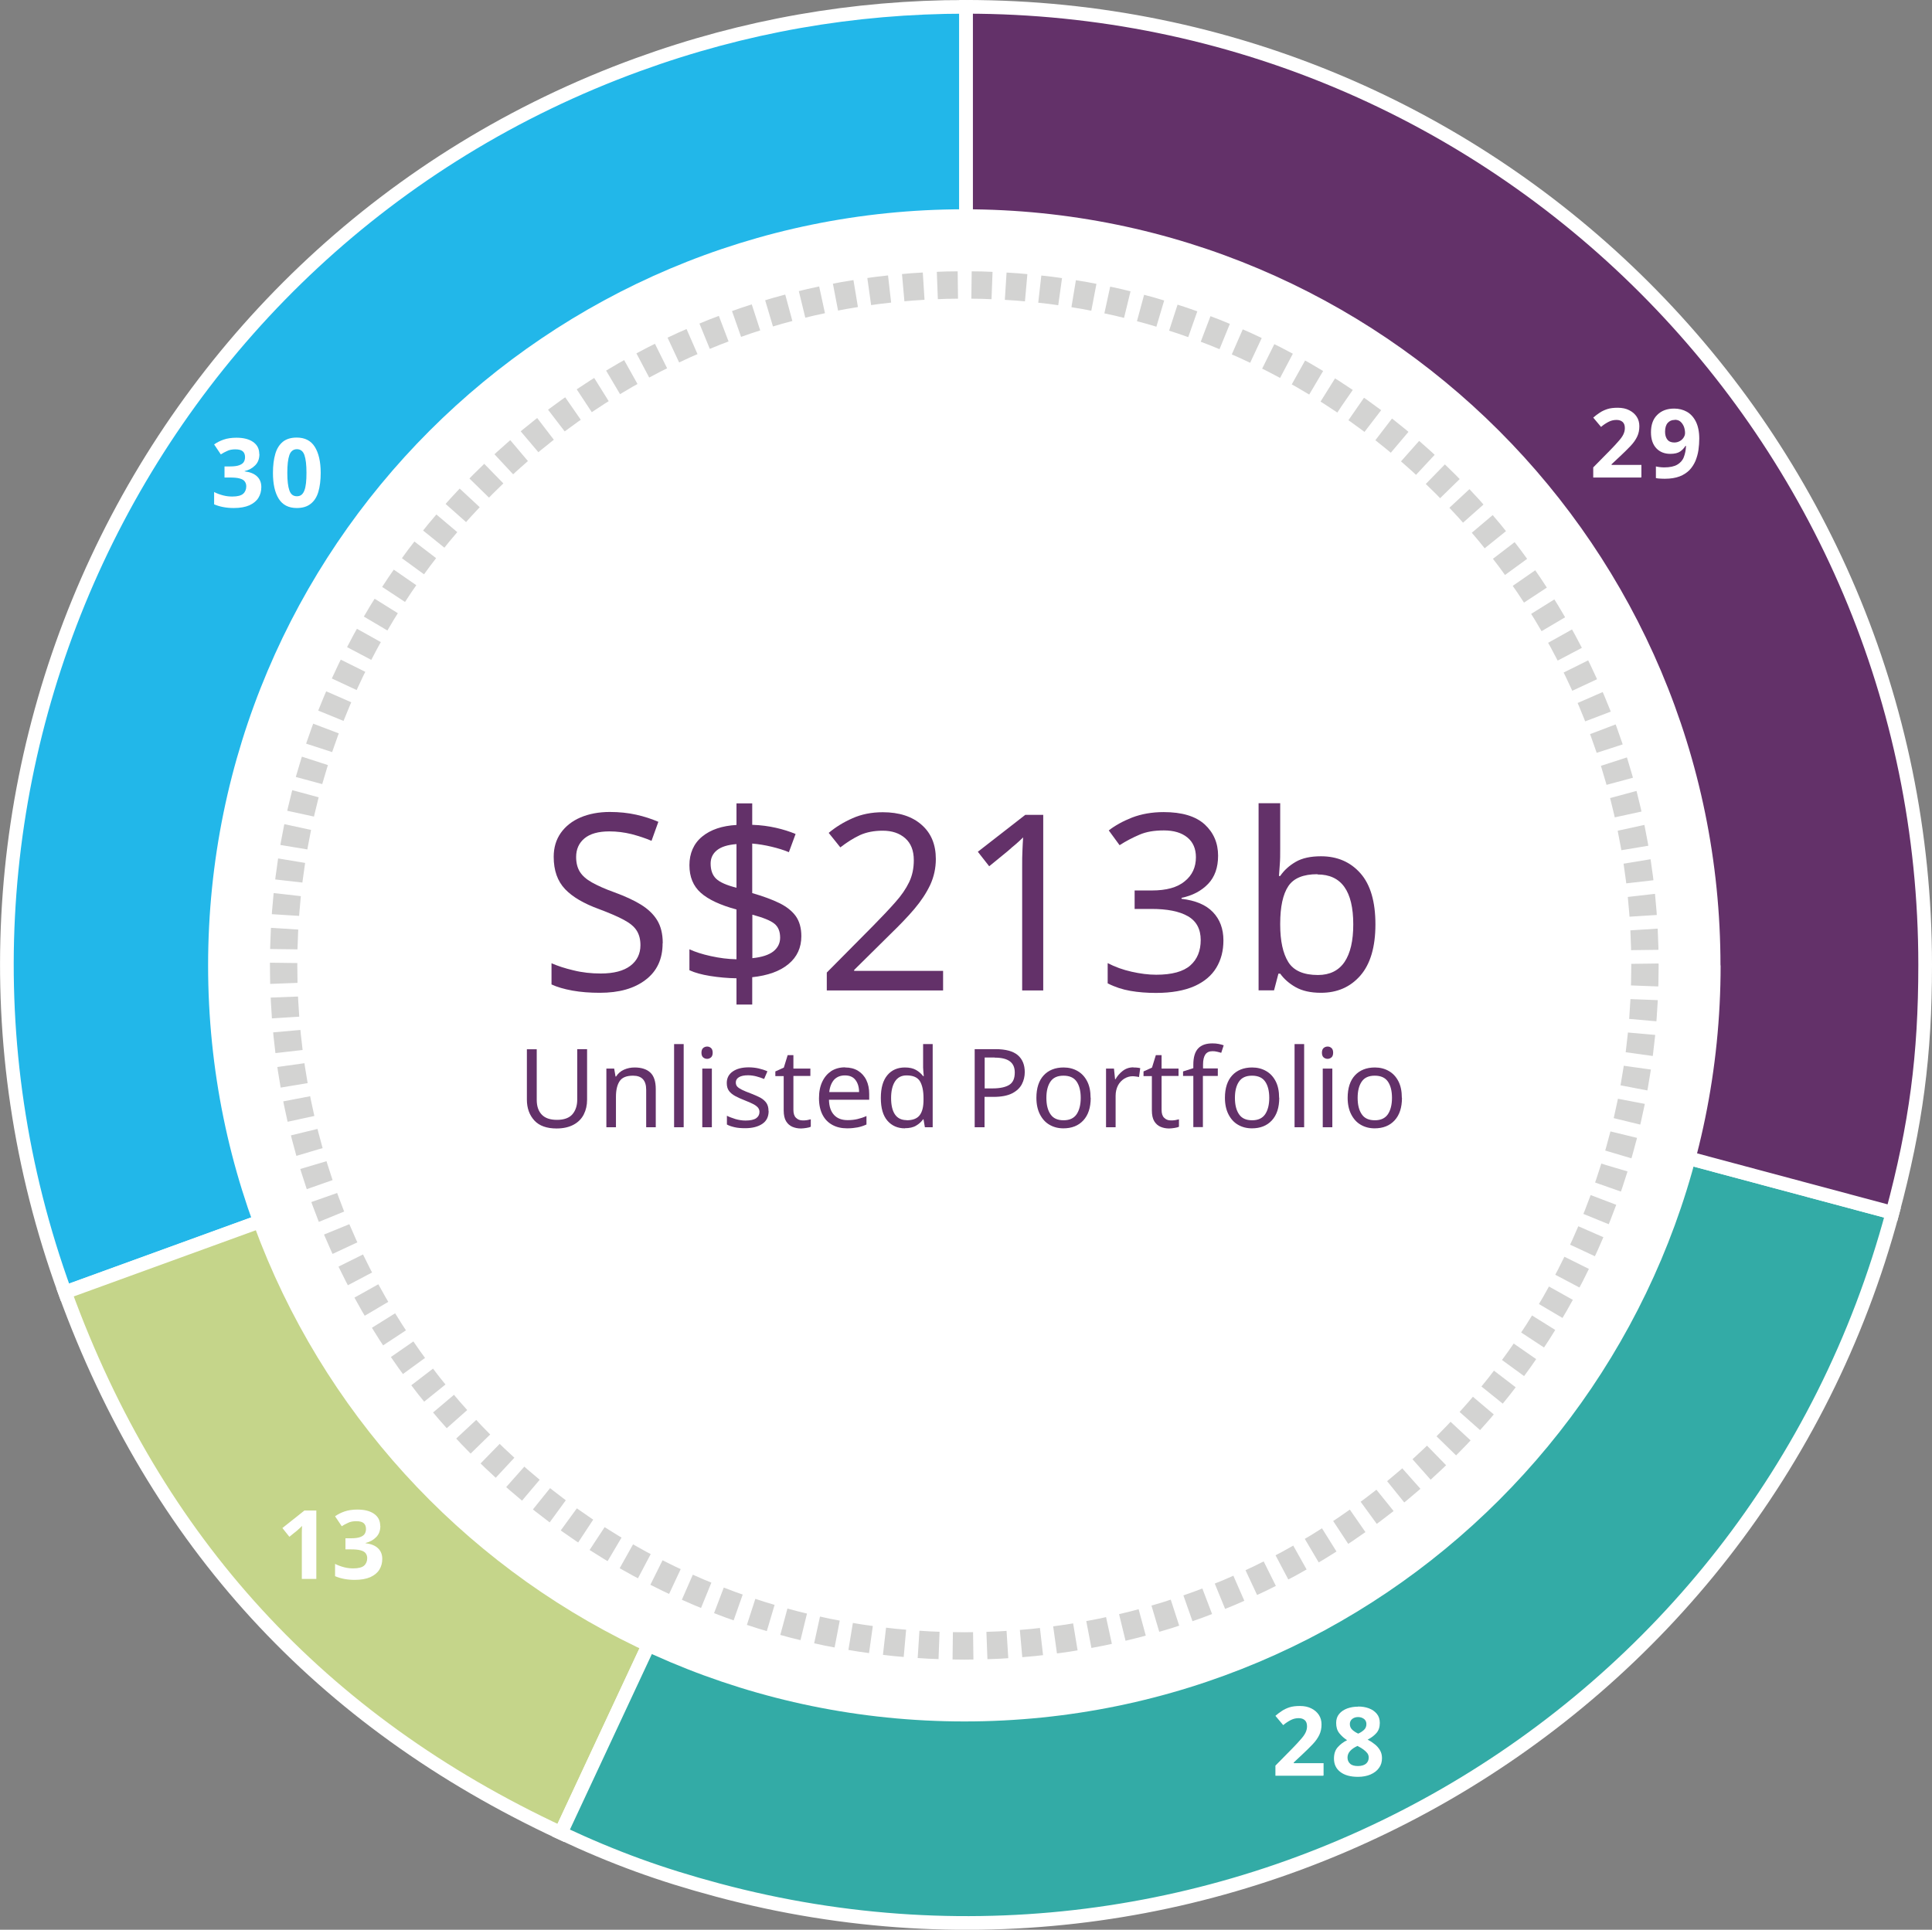 <?xml version="1.0" encoding="UTF-8"?>
<svg xmlns="http://www.w3.org/2000/svg" viewBox="0 0 141.21 141.08">
  <rect x="0" y="0" width="141.21" height="141.08" fill="#808080" stroke="none"/>
  <defs>
    <style>
      .cls-1, .cls-2 {
        fill: none;
      }

      .cls-3, .cls-2, .cls-4, .cls-5, .cls-6 {
        stroke-miterlimit: 10;
      }

      .cls-3, .cls-7 {
        fill: #633169;
      }

      .cls-3, .cls-4, .cls-5, .cls-6 {
        fill-rule: evenodd;
        stroke: #fff;
      }

      .cls-2 {
        stroke: #d3d3d2;
        stroke-dasharray: 1.5 1;
        stroke-width: 2px;
      }

      .cls-8 {
        fill: #fff;
      }

      .cls-4 {
        fill: #33aba6;
      }

      .cls-5 {
        fill: #c5d58a;
      }

      .cls-6 {
        fill: #22b7e9;
      }
    </style>
  </defs>
  <g id="Graph">
    <g>
      <path class="cls-6" d="M70.61,70.53L4.75,94.48C-8.49,58.14,10.26,17.95,46.64,4.72c7.75-2.82,15.73-4.22,23.97-4.22v70.03Z"/>
      <path class="cls-5" d="M70.61,70.53l-29.62,63.47c-17.58-8.19-29.61-21.31-36.24-39.52l65.87-23.95Z"/>
      <path class="cls-4" d="M70.61,70.53l67.71,18.13c-10.02,37.36-48.46,59.53-85.85,49.52-4.19-1.12-7.55-2.34-11.48-4.18l29.62-63.47Z"/>
      <path class="cls-3" d="M70.61,70.53V.5c38.71,0,70.1,31.35,70.1,70.03,0,6.65-.67,11.7-2.39,18.13l-67.71-18.13Z"/>
    </g>
  </g>
  <g id="Text">
    <path class="cls-8" d="M125.76,70.58c0,30.53-24.75,55.27-55.27,55.27S15.21,101.11,15.21,70.58,39.95,15.3,70.48,15.3s55.27,24.75,55.27,55.28Z"/>
    <path class="cls-2" d="M120.23,70.58c0,27.47-22.27,49.75-49.75,49.75s-49.75-22.27-49.75-49.75,22.27-49.75,49.75-49.75,49.75,22.27,49.75,49.75Z"/>
    <g>
      <path class="cls-7" d="M48.43,68.97c0,1.14-.41,2.03-1.24,2.66-.83.64-1.94.95-3.35.95-.72,0-1.39-.05-2-.16-.61-.11-1.12-.26-1.53-.45v-1.55c.43.19.97.37,1.61.52.64.16,1.31.23,1.99.23.95,0,1.67-.19,2.16-.56.49-.37.74-.88.74-1.51,0-.42-.09-.77-.27-1.06s-.49-.55-.94-.79c-.44-.24-1.05-.5-1.82-.79-1.1-.4-1.93-.88-2.48-1.46-.55-.58-.83-1.36-.83-2.36,0-.67.17-1.25.52-1.75.35-.49.83-.87,1.44-1.13.61-.26,1.33-.4,2.14-.4.7,0,1.34.07,1.93.2.59.13,1.13.31,1.62.52l-.5,1.39c-.44-.19-.93-.35-1.46-.49-.53-.13-1.07-.2-1.62-.2-.8,0-1.41.17-1.82.51-.41.34-.61.8-.61,1.36,0,.43.09.79.27,1.08.18.29.47.55.88.78.41.23.96.48,1.66.73.76.28,1.4.57,1.92.89s.92.7,1.19,1.14.41,1,.41,1.67Z"/>
      <path class="cls-7" d="M53.83,73.45v-1.93c-.66-.01-1.3-.07-1.93-.17-.62-.1-1.13-.24-1.51-.42v-1.53c.41.19.93.36,1.57.5.64.14,1.26.22,1.87.23v-3.64c-1.19-.32-2.06-.73-2.61-1.22s-.83-1.16-.83-2.02.31-1.58.93-2.09,1.46-.79,2.51-.85v-1.58h1.15v1.57c.64.02,1.21.1,1.74.22s1,.27,1.43.45l-.49,1.33c-.38-.16-.81-.29-1.27-.4-.46-.11-.93-.19-1.41-.23v3.62c.79.23,1.45.47,1.98.73.53.26.93.58,1.2.95.27.38.41.87.41,1.47,0,.84-.31,1.52-.94,2.04-.62.52-1.51.84-2.65.96v2h-1.15ZM53.83,64.9v-3.19c-.65.05-1.12.2-1.43.45s-.46.58-.46.97c0,.48.13.85.4,1.11.27.26.77.48,1.49.66ZM54.98,70.05c.71-.07,1.22-.24,1.55-.5.32-.26.49-.59.49-1,0-.46-.14-.8-.43-1.03s-.82-.44-1.6-.65v3.17Z"/>
      <path class="cls-7" d="M68.93,72.41h-8.5v-1.31l3.37-3.4c.64-.65,1.18-1.22,1.63-1.73.45-.5.79-1,1.02-1.48s.34-1.01.34-1.6c0-.71-.21-1.24-.63-1.61s-.97-.55-1.64-.55c-.64,0-1.19.11-1.66.32-.47.22-.95.52-1.44.9l-.85-1.06c.5-.42,1.08-.78,1.74-1.07.65-.29,1.39-.44,2.21-.44,1.2,0,2.15.31,2.84.92.7.61,1.04,1.45,1.04,2.5,0,.67-.14,1.3-.41,1.89-.28.59-.66,1.17-1.15,1.75-.49.58-1.07,1.18-1.73,1.82l-2.68,2.65v.07h6.5v1.44Z"/>
      <path class="cls-7" d="M76.26,72.41h-1.55v-8.98c0-.52,0-.93.02-1.24.01-.31.03-.64.05-.97-.19.19-.37.35-.53.49-.16.13-.36.3-.58.5l-1.37,1.12-.83-1.06,3.47-2.7h1.31v12.85Z"/>
      <path class="cls-7" d="M89.03,62.56c0,.86-.24,1.55-.73,2.06-.49.51-1.13.85-1.94,1.02v.07c1.02.12,1.78.44,2.29.97.51.53.77,1.22.77,2.07,0,.76-.17,1.42-.52,2-.35.58-.89,1.03-1.61,1.35-.73.32-1.66.49-2.8.49-.67,0-1.3-.05-1.87-.15-.58-.1-1.13-.28-1.66-.55v-1.48c.54.28,1.12.49,1.75.63.62.14,1.22.22,1.8.22,1.15,0,1.98-.23,2.49-.68.51-.45.76-1.07.76-1.86s-.31-1.38-.94-1.74-1.52-.53-2.65-.53h-1.24v-1.35h1.26c1.06,0,1.86-.22,2.4-.67.55-.44.82-1.03.82-1.76,0-.62-.21-1.11-.63-1.45-.42-.34-.99-.51-1.71-.51s-1.29.1-1.78.31-.98.46-1.46.77l-.79-1.08c.46-.36,1.02-.67,1.7-.94.68-.26,1.45-.4,2.31-.4,1.34,0,2.34.3,3,.9.65.6.98,1.36.98,2.29Z"/>
      <path class="cls-7" d="M93.57,58.73v3.33c0,.41,0,.79-.03,1.14s-.04.63-.06.84h.09c.28-.41.65-.75,1.13-1.03.48-.28,1.1-.41,1.85-.41,1.2,0,2.16.42,2.89,1.25.73.83,1.09,2.08,1.09,3.73s-.37,2.9-1.1,3.74c-.73.84-1.69,1.26-2.88,1.26-.76,0-1.37-.14-1.85-.41s-.86-.61-1.13-.99h-.13l-.32,1.22h-1.13v-13.68h1.58ZM96.29,63.91c-1.03,0-1.74.29-2.13.88-.39.59-.59,1.5-.59,2.74v.07c0,1.19.2,2.1.59,2.73.39.63,1.11.95,2.17.95.86,0,1.51-.32,1.94-.95.43-.64.64-1.55.64-2.75,0-2.44-.87-3.65-2.61-3.65Z"/>
      <path class="cls-7" d="M42.91,76.7v3.7c0,.4-.08.75-.24,1.07-.16.32-.41.57-.74.75-.33.18-.75.28-1.25.28-.71,0-1.26-.19-1.62-.58s-.55-.9-.55-1.53v-3.68h.72v3.7c0,.46.12.82.37,1.08.25.26.62.38,1.12.38s.89-.14,1.12-.41c.23-.27.35-.63.35-1.06v-3.7h.71Z"/>
      <path class="cls-7" d="M46.38,78.04c.51,0,.9.13,1.16.38.26.25.39.65.39,1.2v2.79h-.7v-2.74c0-.69-.32-1.03-.96-1.03-.48,0-.8.13-.98.4-.18.27-.27.65-.27,1.15v2.22h-.7v-4.29h.57l.1.58h.04c.14-.22.33-.39.58-.5.25-.11.5-.16.78-.16Z"/>
      <path class="cls-7" d="M49.97,82.41h-.7v-6.08h.7v6.08Z"/>
      <path class="cls-7" d="M51.69,76.51c.11,0,.2.04.28.11.08.07.12.19.12.34s-.04.27-.12.34c-.08.07-.18.11-.28.11-.12,0-.22-.04-.3-.11-.08-.07-.12-.19-.12-.34s.04-.27.12-.34c.08-.07.18-.11.3-.11ZM52.03,78.12v4.29h-.7v-4.29h.7Z"/>
      <path class="cls-7" d="M56.18,81.22c0,.42-.15.73-.46.94-.31.21-.73.32-1.25.32-.3,0-.56-.02-.77-.07-.22-.05-.41-.11-.57-.2v-.64c.17.09.38.16.62.24.24.07.49.11.74.11.36,0,.62-.06.78-.17.16-.11.24-.27.24-.46,0-.11-.03-.2-.09-.29-.06-.08-.16-.17-.32-.26-.15-.08-.37-.18-.65-.29-.28-.11-.51-.21-.71-.32-.2-.11-.35-.23-.46-.38-.11-.15-.16-.34-.16-.58,0-.36.15-.64.44-.84s.68-.3,1.16-.3c.26,0,.51.03.73.08s.44.12.64.21l-.24.56c-.18-.07-.37-.14-.57-.19-.2-.05-.4-.08-.61-.08-.29,0-.51.05-.66.14-.15.09-.23.22-.23.38,0,.12.03.22.1.3.07.08.19.16.35.24.16.08.38.17.65.27.27.1.5.21.7.31.19.11.34.24.44.39.1.15.15.34.15.57Z"/>
      <path class="cls-7" d="M58.66,81.91c.11,0,.22,0,.33-.02s.2-.04.27-.06v.54c-.07.04-.18.07-.32.09s-.27.04-.4.04c-.22,0-.43-.04-.62-.12-.19-.08-.34-.21-.46-.4-.12-.19-.18-.46-.18-.81v-2.5h-.61v-.34l.62-.28.28-.91h.42v.98h1.24v.54h-1.24v2.48c0,.26.06.46.19.58.13.13.29.19.48.19Z"/>
      <path class="cls-7" d="M61.77,78.04c.36,0,.68.08.94.24s.47.39.61.68c.14.29.21.63.21,1.02v.42h-2.94c.01.49.13.85.37,1.11s.57.38,1,.38c.27,0,.51-.03.72-.08.21-.05.43-.12.65-.22v.62c-.22.1-.44.17-.65.21-.21.04-.47.07-.76.07-.41,0-.77-.08-1.08-.25-.31-.17-.55-.41-.72-.74-.17-.33-.26-.73-.26-1.21s.08-.87.24-1.21.38-.59.66-.78c.29-.18.62-.27,1-.27ZM61.76,78.62c-.34,0-.6.11-.8.32-.19.22-.31.52-.35.9h2.18c0-.36-.09-.66-.26-.88-.17-.23-.43-.34-.78-.34Z"/>
      <path class="cls-7" d="M66.14,82.49c-.53,0-.96-.19-1.28-.56-.32-.37-.48-.92-.48-1.66s.16-1.29.48-1.67.75-.56,1.28-.56c.33,0,.6.06.81.18.21.12.38.27.52.45h.05c-.01-.07-.02-.17-.03-.31-.01-.14-.02-.24-.02-.32v-1.71h.7v6.08h-.57l-.1-.58h-.03c-.13.18-.3.34-.51.46-.21.13-.49.19-.82.19ZM66.26,81.9c.45,0,.77-.12.96-.37s.28-.62.28-1.12v-.13c0-.53-.09-.94-.26-1.23-.18-.29-.5-.43-.98-.43-.38,0-.66.15-.85.45-.19.3-.28.71-.28,1.21s.09.91.28,1.19c.19.28.48.42.86.42Z"/>
      <path class="cls-7" d="M72.76,76.7c.75,0,1.29.15,1.63.44s.51.71.51,1.24c0,.31-.07.61-.21.88-.14.27-.38.5-.71.67-.33.17-.79.26-1.36.26h-.66v2.22h-.72v-5.71h1.51ZM72.7,77.31h-.73v2.26h.58c.54,0,.95-.09,1.22-.26s.4-.47.4-.9c0-.37-.12-.64-.36-.82-.24-.18-.61-.27-1.11-.27Z"/>
      <path class="cls-7" d="M79.72,80.26c0,.71-.18,1.26-.54,1.65-.36.39-.85.58-1.46.58-.38,0-.72-.09-1.01-.26-.3-.17-.53-.43-.7-.76-.17-.33-.26-.74-.26-1.21,0-.71.18-1.26.53-1.64.35-.38.84-.58,1.46-.58.38,0,.73.09,1.02.26.3.17.53.42.7.75.17.33.25.73.25,1.2ZM76.48,80.26c0,.51.1.91.3,1.2.2.3.52.44.96.44s.75-.15.95-.44c.2-.3.3-.7.3-1.2s-.1-.9-.3-1.19c-.2-.29-.52-.43-.96-.43s-.75.14-.95.43c-.2.29-.3.69-.3,1.19Z"/>
      <path class="cls-7" d="M82.83,78.04c.08,0,.17,0,.26.01s.17.02.25.04l-.09.65c-.07-.02-.15-.03-.23-.04-.08-.01-.16-.02-.23-.02-.22,0-.42.06-.62.18-.19.12-.35.29-.46.5-.11.22-.17.47-.17.76v2.29h-.7v-4.29h.58l.08.78h.03c.13-.23.31-.44.53-.61.22-.17.48-.26.78-.26Z"/>
      <path class="cls-7" d="M85.57,81.91c.11,0,.22,0,.33-.02s.2-.04.27-.06v.54c-.07.04-.18.07-.32.09s-.27.04-.4.04c-.22,0-.43-.04-.62-.12-.19-.08-.34-.21-.46-.4-.12-.19-.18-.46-.18-.81v-2.5h-.61v-.34l.62-.28.28-.91h.42v.98h1.24v.54h-1.24v2.48c0,.26.06.46.19.58.13.13.29.19.48.19Z"/>
      <path class="cls-7" d="M89,78.66h-1.08v3.74h-.7v-3.74h-.75v-.33l.75-.24v-.25c0-.55.12-.95.36-1.2s.59-.36,1.03-.36c.17,0,.32.01.46.04.14.03.27.06.37.1l-.18.55c-.09-.03-.18-.05-.3-.08-.11-.03-.23-.04-.34-.04-.23,0-.41.08-.52.24-.11.16-.17.4-.17.74v.28h1.08v.54Z"/>
      <path class="cls-7" d="M93.5,80.26c0,.71-.18,1.26-.54,1.65-.36.39-.85.58-1.46.58-.38,0-.72-.09-1.01-.26-.3-.17-.53-.43-.7-.76-.17-.33-.26-.74-.26-1.21,0-.71.18-1.26.53-1.64.35-.38.84-.58,1.46-.58.38,0,.73.09,1.02.26.3.17.53.42.7.75.17.33.25.73.25,1.2ZM90.26,80.26c0,.51.1.91.3,1.2.2.3.52.44.96.44s.75-.15.95-.44c.2-.3.3-.7.3-1.2s-.1-.9-.3-1.19c-.2-.29-.52-.43-.96-.43s-.75.14-.95.43c-.2.29-.3.69-.3,1.19Z"/>
      <path class="cls-7" d="M95.32,82.41h-.7v-6.08h.7v6.08Z"/>
      <path class="cls-7" d="M97.04,76.51c.11,0,.2.04.28.11.08.07.12.19.12.34s-.04.27-.12.34c-.08.07-.18.11-.28.11-.12,0-.22-.04-.3-.11-.08-.07-.12-.19-.12-.34s.04-.27.12-.34c.08-.07.18-.11.3-.11ZM97.38,78.12v4.29h-.7v-4.29h.7Z"/>
      <path class="cls-7" d="M102.47,80.26c0,.71-.18,1.26-.54,1.65-.36.39-.85.58-1.46.58-.38,0-.72-.09-1.01-.26-.3-.17-.53-.43-.7-.76-.17-.33-.26-.74-.26-1.21,0-.71.18-1.26.53-1.64.35-.38.84-.58,1.46-.58.38,0,.73.09,1.02.26.3.17.53.42.7.75.17.33.25.73.25,1.2ZM99.23,80.26c0,.51.1.91.3,1.2.2.3.52.44.96.44s.75-.15.95-.44c.2-.3.3-.7.3-1.2s-.1-.9-.3-1.19c-.2-.29-.52-.43-.96-.43s-.75.14-.95.43c-.2.29-.3.69-.3,1.19Z"/>
    </g>
    <rect class="cls-1" x="55.4" y="20.83" width="30.76" height="37.91"/>
    <rect class="cls-1" x="55.4" y="82.41" width="30.76" height="37.91"/>
    <rect class="cls-1" x="20.73" y="51.58" width="17.76" height="32.91"/>
    <rect class="cls-1" x="102.49" y="51.58" width="17.76" height="32.91"/>
  </g>
  <g id="Figure">
    <g>
      <path class="cls-8" d="M23.12,115.43h-1.06v-2.89c0-.12,0-.27,0-.47,0-.2.01-.37.02-.52-.02.03-.07.08-.15.15-.08.07-.15.14-.21.19l-.57.46-.51-.64,1.61-1.28h.87v5Z"/>
      <path class="cls-8" d="M27.8,111.55c0,.35-.1.62-.31.83-.21.21-.46.35-.77.42v.02c.4.05.7.17.91.37s.31.46.31.78c0,.29-.07.55-.21.78-.14.23-.36.41-.66.55-.3.13-.68.2-1.14.2-.54,0-1.02-.09-1.44-.27v-.9c.21.11.44.19.67.25.23.06.45.08.66.08.38,0,.64-.07.79-.2s.23-.32.23-.55c0-.14-.04-.25-.11-.35-.07-.1-.19-.17-.37-.22-.17-.05-.42-.07-.73-.07h-.38v-.81h.38c.31,0,.54-.03.7-.09.16-.06.27-.14.33-.24.06-.1.09-.22.09-.35,0-.18-.05-.32-.16-.42-.11-.1-.29-.15-.55-.15-.24,0-.45.04-.62.13-.18.08-.32.16-.44.24l-.49-.73c.2-.14.43-.26.69-.35.26-.09.58-.14.94-.14.51,0,.92.1,1.22.31.3.21.45.5.45.88Z"/>
    </g>
    <g>
      <path class="cls-8" d="M96.71,129.82h-3.49v-.74l1.25-1.27c.25-.26.46-.48.61-.66.15-.17.27-.33.34-.48.07-.14.11-.3.11-.46,0-.2-.05-.35-.16-.45-.11-.1-.26-.15-.45-.15s-.38.04-.56.13c-.18.09-.37.21-.57.38l-.57-.68c.14-.12.29-.24.46-.35.16-.11.35-.2.56-.27.21-.07.47-.1.77-.1.33,0,.61.06.84.18.24.12.42.28.55.48.13.2.19.43.19.69,0,.28-.05.53-.16.76-.11.23-.27.46-.48.68-.21.22-.46.47-.75.74l-.64.6v.05h2.18v.89Z"/>
      <path class="cls-8" d="M99.26,124.76c.29,0,.55.04.79.13.24.09.43.22.58.4.15.18.22.4.22.67,0,.3-.08.55-.25.74-.17.19-.38.35-.64.48.18.09.35.2.51.33.16.12.29.27.39.44s.15.36.15.58c0,.28-.07.52-.22.72-.15.21-.35.36-.62.48-.26.11-.57.17-.91.17-.56,0-.99-.12-1.3-.36s-.46-.56-.46-.98c0-.34.09-.62.28-.83.19-.21.41-.38.68-.51-.22-.14-.41-.31-.57-.51-.16-.2-.23-.45-.23-.75,0-.26.07-.48.22-.66s.35-.31.59-.4c.25-.09.51-.13.79-.13ZM98.49,128.49c0,.18.06.33.19.45.13.12.32.17.57.17s.46-.06.59-.17.2-.26.2-.45c0-.13-.04-.24-.11-.33-.08-.1-.17-.18-.28-.26-.11-.08-.22-.15-.34-.21l-.09-.05c-.22.1-.4.22-.53.36-.13.14-.2.3-.2.49ZM99.26,125.53c-.17,0-.32.05-.43.14-.11.09-.17.22-.17.37,0,.17.06.31.18.42.12.11.26.2.43.28.16-.07.3-.16.42-.27s.18-.25.18-.43c0-.16-.06-.28-.17-.37-.12-.09-.26-.14-.43-.14Z"/>
    </g>
    <g>
      <path class="cls-8" d="M18.96,33.19c0,.35-.1.62-.31.83-.21.21-.46.35-.77.42v.02c.4.05.7.17.91.37s.31.46.31.78c0,.29-.07.55-.21.78-.14.23-.36.41-.66.55-.3.13-.68.2-1.14.2-.54,0-1.02-.09-1.44-.27v-.9c.21.11.44.19.67.25.23.06.45.08.66.08.38,0,.64-.07.79-.2s.23-.32.23-.55c0-.14-.04-.25-.11-.35-.07-.1-.19-.17-.37-.22-.17-.05-.42-.07-.73-.07h-.38v-.81h.38c.31,0,.54-.03.7-.09.16-.06.27-.14.33-.24.06-.1.09-.22.09-.35,0-.18-.05-.32-.16-.42-.11-.1-.29-.15-.55-.15-.24,0-.45.04-.62.13-.18.08-.32.16-.44.24l-.49-.73c.2-.14.43-.26.69-.35.26-.09.58-.14.94-.14.51,0,.92.1,1.22.31.3.21.45.5.45.88Z"/>
      <path class="cls-8" d="M23.44,34.57c0,.54-.06,1-.17,1.38s-.3.68-.56.88c-.26.21-.6.31-1.02.31-.6,0-1.04-.23-1.32-.68-.28-.45-.42-1.08-.42-1.89,0-.54.06-1,.17-1.38.11-.39.3-.68.55-.89.26-.21.6-.31,1.02-.31.6,0,1.04.23,1.32.68.28.45.43,1.08.43,1.9ZM21,34.57c0,.57.05,1,.15,1.28.1.29.28.43.55.43s.44-.14.55-.43.15-.71.15-1.29-.05-1-.15-1.29c-.1-.29-.29-.43-.55-.43s-.45.15-.55.43c-.1.29-.15.72-.15,1.29Z"/>
    </g>
    <g>
      <path class="cls-8" d="M119.94,34.91h-3.49v-.74l1.25-1.27c.25-.26.46-.48.61-.66.15-.17.27-.33.34-.48.07-.14.11-.3.11-.46,0-.2-.05-.35-.16-.45-.11-.1-.26-.15-.45-.15s-.38.04-.56.13c-.18.09-.37.21-.57.38l-.57-.68c.14-.12.29-.24.46-.35.16-.11.35-.2.56-.27.21-.07.47-.1.77-.1.33,0,.61.06.84.18.24.12.42.28.55.48.13.2.19.43.19.69,0,.28-.05.53-.16.76-.11.23-.27.46-.48.68-.21.22-.46.47-.75.74l-.64.6v.05h2.18v.89Z"/>
      <path class="cls-8" d="M124.2,32.05c0,.28-.02.57-.06.85s-.12.55-.22.8c-.11.25-.25.47-.44.67-.19.19-.43.35-.72.46-.29.11-.65.17-1.06.17-.1,0-.21,0-.34-.01-.13,0-.24-.02-.33-.04v-.85c.09.02.19.04.29.05.1.01.21.02.31.02.42,0,.74-.07.96-.2s.39-.31.48-.55c.09-.24.15-.51.16-.82h-.04c-.1.16-.23.3-.39.41s-.4.17-.72.17c-.42,0-.77-.14-1.02-.41-.26-.28-.39-.66-.39-1.17,0-.54.15-.97.46-1.27.31-.31.72-.46,1.24-.46.34,0,.65.08.92.23s.5.4.66.72c.16.32.25.74.25,1.24ZM122.4,30.7c-.21,0-.37.07-.5.21-.13.14-.2.36-.2.66,0,.24.06.43.17.57s.28.21.51.21c.15,0,.29-.04.41-.11.12-.07.21-.16.27-.26.07-.11.1-.21.1-.33,0-.15-.03-.31-.08-.45-.06-.15-.14-.27-.25-.37-.11-.1-.25-.14-.42-.14Z"/>
    </g>
  </g>
</svg>